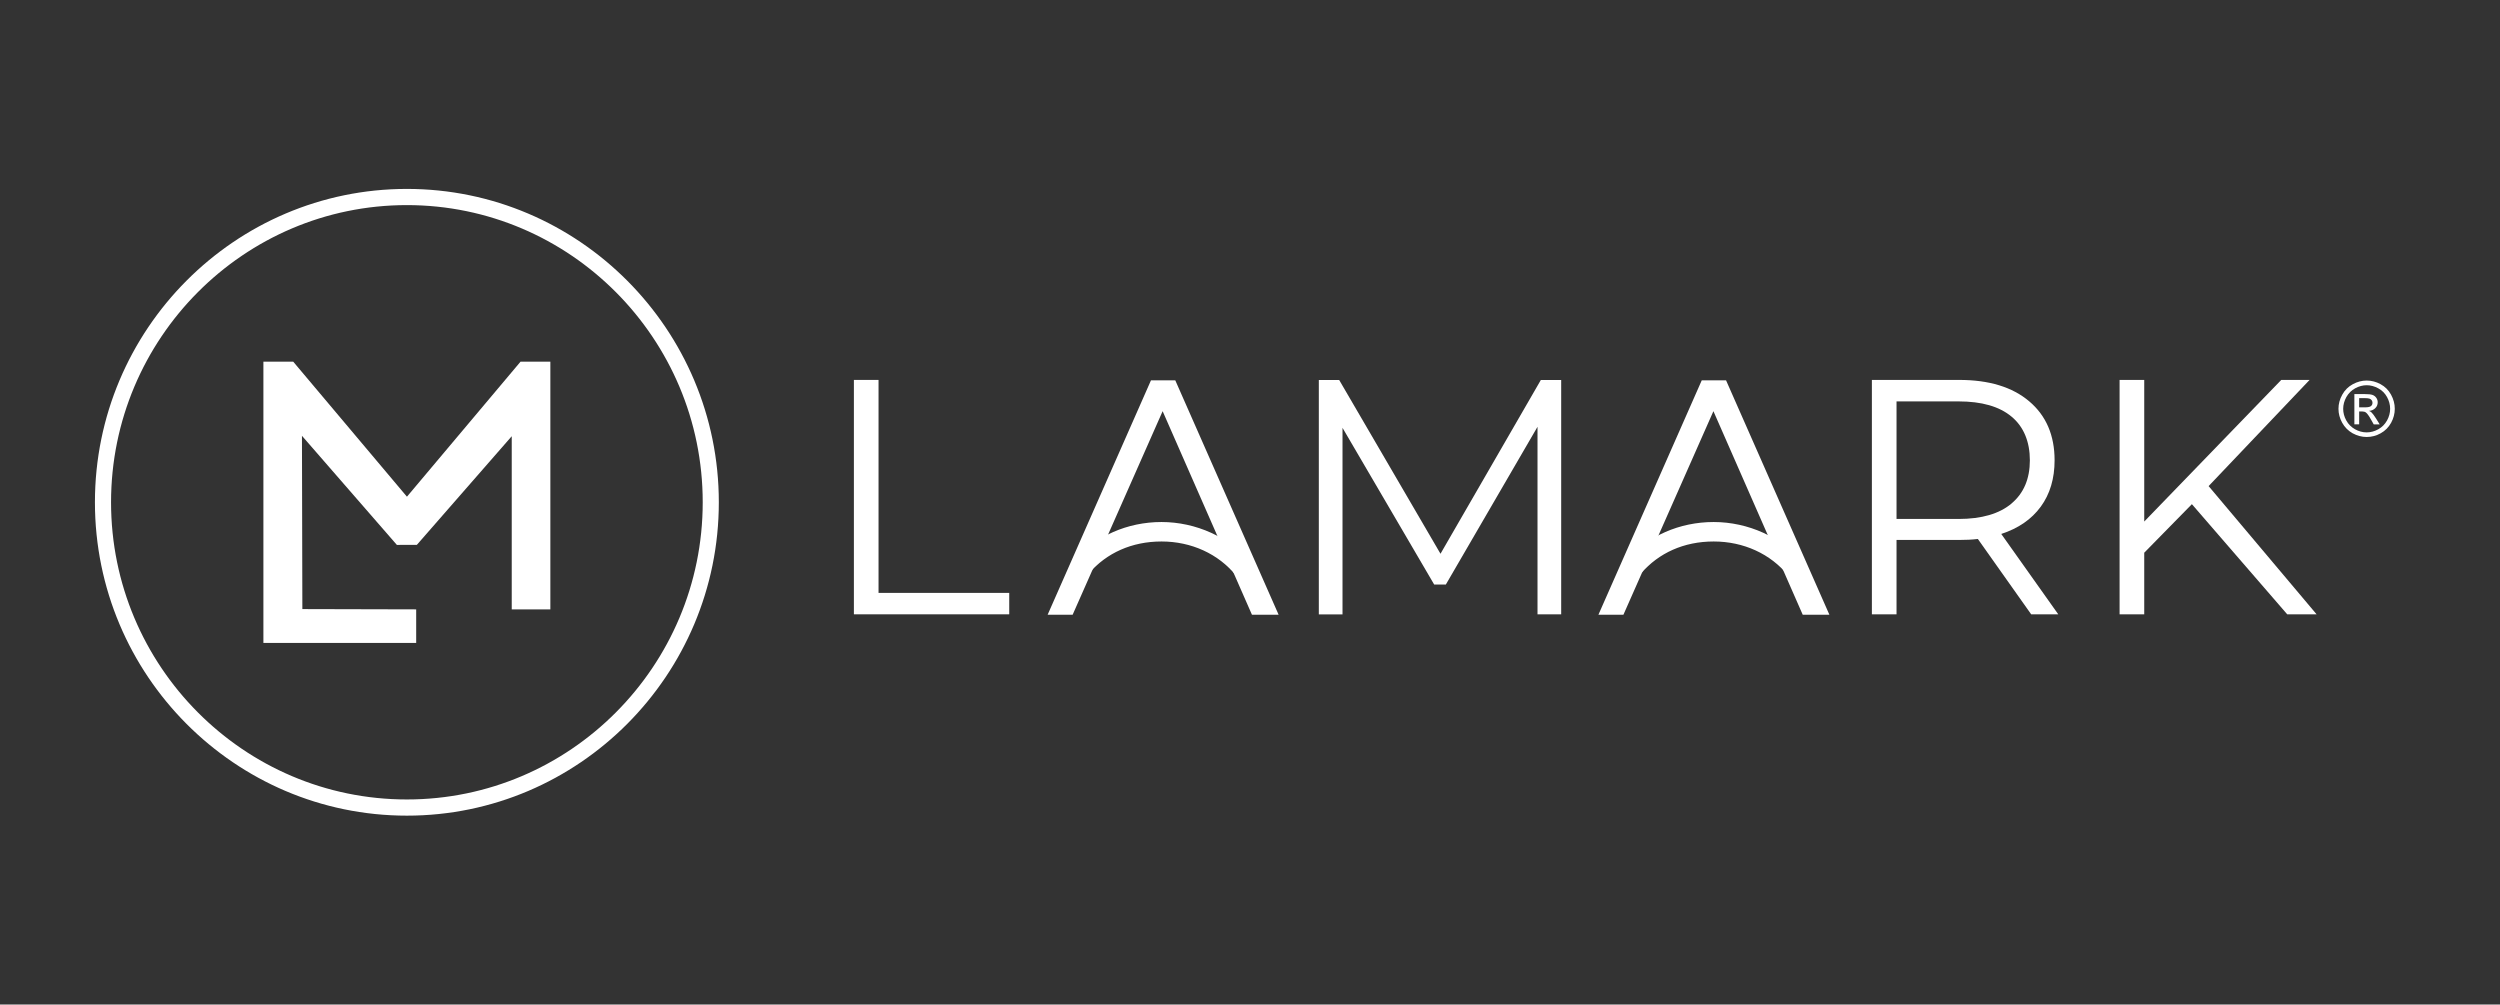 <svg width="219" height="88" viewBox="0 0 219 88" fill="none" xmlns="http://www.w3.org/2000/svg">
<rect x="0" y="0" width="219" height="88" fill="#333333" stroke="none"/>
<path d="M35.643 71.451C20.574 71.451 8.316 59.137 8.316 44C8.316 28.863 20.574 16.549 35.643 16.549C50.711 16.549 62.969 28.863 62.969 44C62.969 59.137 50.711 71.451 35.643 71.451ZM35.643 17.967C21.353 17.967 9.728 29.645 9.728 44C9.728 58.355 21.353 70.033 35.643 70.033C49.932 70.033 61.558 58.355 61.558 44C61.558 29.645 49.932 17.967 35.643 17.967Z" fill="white"/>
<path d="M45.601 31.68L35.648 43.511L25.684 31.68H23.074V56.32H36.458V53.381L26.487 53.356L26.451 38.176L34.766 47.734L36.518 47.728L44.828 38.213V53.381H48.211V31.68H45.601Z" fill="white"/>
<path d="M74.801 33.281H76.96V51.938H88.409V53.814H74.801V33.281Z" fill="white"/>
<path d="M136.76 33.281V53.814H134.686V37.388L126.656 51.205H125.634L117.604 37.479V53.821H115.529V33.287H117.312L126.187 48.51L134.978 33.287H136.76V33.281Z" fill="white"/>
<path d="M177.932 53.814L173.26 47.214C172.737 47.276 172.189 47.3 171.623 47.3H166.136V53.814H163.977V33.281H171.629C174.239 33.281 176.283 33.904 177.761 35.157C179.24 36.41 179.982 38.127 179.982 40.321C179.982 41.922 179.58 43.279 178.771 44.385C177.962 45.491 176.806 46.286 175.31 46.774L180.304 53.814H177.938H177.932ZM176.21 44.104C177.281 43.206 177.816 41.941 177.816 40.321C177.816 38.702 177.281 37.382 176.21 36.496C175.139 35.603 173.594 35.163 171.569 35.163H166.136V45.461H171.569C173.594 45.461 175.139 45.008 176.21 44.11V44.104Z" fill="white"/>
<path d="M192.009 44.165L187.835 48.418V53.814H185.676V33.281H187.835V45.687L199.838 33.281H202.32L193.475 42.582L202.934 53.814H200.361L192.009 44.165Z" fill="white"/>
<path d="M91.773 53.851L100.825 33.318H102.955L112.007 53.851H109.671L101.847 36.019L93.963 53.851H91.773Z" fill="white"/>
<path d="M140.021 53.851L149.073 33.318H151.203L160.255 53.851H157.919L150.095 36.019L142.211 53.851H140.021Z" fill="white"/>
<path d="M108.265 50.411C106.738 48.522 104.359 47.434 101.75 47.434C99.14 47.434 96.938 48.443 95.405 50.209L94.121 49.084C95.983 46.952 98.763 45.729 101.75 45.729C104.737 45.729 107.736 47.043 109.585 49.335L108.265 50.417V50.411Z" fill="white"/>
<path d="M156.634 50.411C155.107 48.522 152.735 47.434 150.119 47.434C147.503 47.434 145.307 48.443 143.774 50.209L142.49 49.084C144.346 46.952 147.126 45.729 150.119 45.729C153.112 45.729 156.105 47.043 157.954 49.335L156.634 50.417V50.411Z" fill="white"/>
<path d="M207.326 33.336C207.739 33.336 208.141 33.44 208.536 33.654C208.932 33.868 209.236 34.173 209.455 34.571C209.674 34.968 209.783 35.383 209.783 35.811C209.783 36.239 209.674 36.648 209.461 37.039C209.242 37.431 208.938 37.742 208.548 37.956C208.159 38.176 207.745 38.28 207.319 38.28C206.894 38.28 206.486 38.17 206.091 37.956C205.701 37.736 205.397 37.431 205.178 37.039C204.959 36.648 204.85 36.233 204.85 35.811C204.85 35.389 204.959 34.968 205.184 34.571C205.403 34.173 205.713 33.868 206.109 33.654C206.504 33.44 206.906 33.336 207.319 33.336H207.326ZM207.326 33.746C206.979 33.746 206.644 33.837 206.316 34.014C205.987 34.192 205.732 34.448 205.543 34.778C205.361 35.108 205.263 35.457 205.263 35.811C205.263 36.166 205.355 36.508 205.537 36.838C205.72 37.168 205.975 37.418 206.297 37.602C206.626 37.785 206.967 37.877 207.319 37.877C207.672 37.877 208.013 37.785 208.341 37.602C208.67 37.418 208.919 37.162 209.102 36.838C209.284 36.508 209.376 36.166 209.376 35.811C209.376 35.457 209.284 35.108 209.102 34.778C208.919 34.448 208.664 34.192 208.329 34.014C208.001 33.837 207.666 33.746 207.319 33.746H207.326ZM206.243 37.186V34.522H207.155C207.465 34.522 207.691 34.546 207.83 34.595C207.97 34.644 208.08 34.729 208.165 34.852C208.25 34.974 208.287 35.102 208.287 35.243C208.287 35.438 208.22 35.609 208.08 35.75C207.94 35.891 207.757 35.976 207.526 35.994C207.618 36.031 207.697 36.08 207.751 36.135C207.855 36.239 207.989 36.416 208.141 36.661L208.463 37.18H207.94L207.703 36.758C207.52 36.428 207.368 36.221 207.253 36.135C207.173 36.074 207.058 36.043 206.912 36.043H206.662V37.174H206.237L206.243 37.186ZM206.669 35.683H207.186C207.435 35.683 207.605 35.646 207.697 35.573C207.788 35.499 207.83 35.402 207.83 35.279C207.83 35.2 207.806 35.133 207.764 35.066C207.721 35.004 207.66 34.956 207.581 34.925C207.502 34.894 207.362 34.876 207.149 34.876H206.662V35.683H206.669Z" fill="white"/>
</svg>
